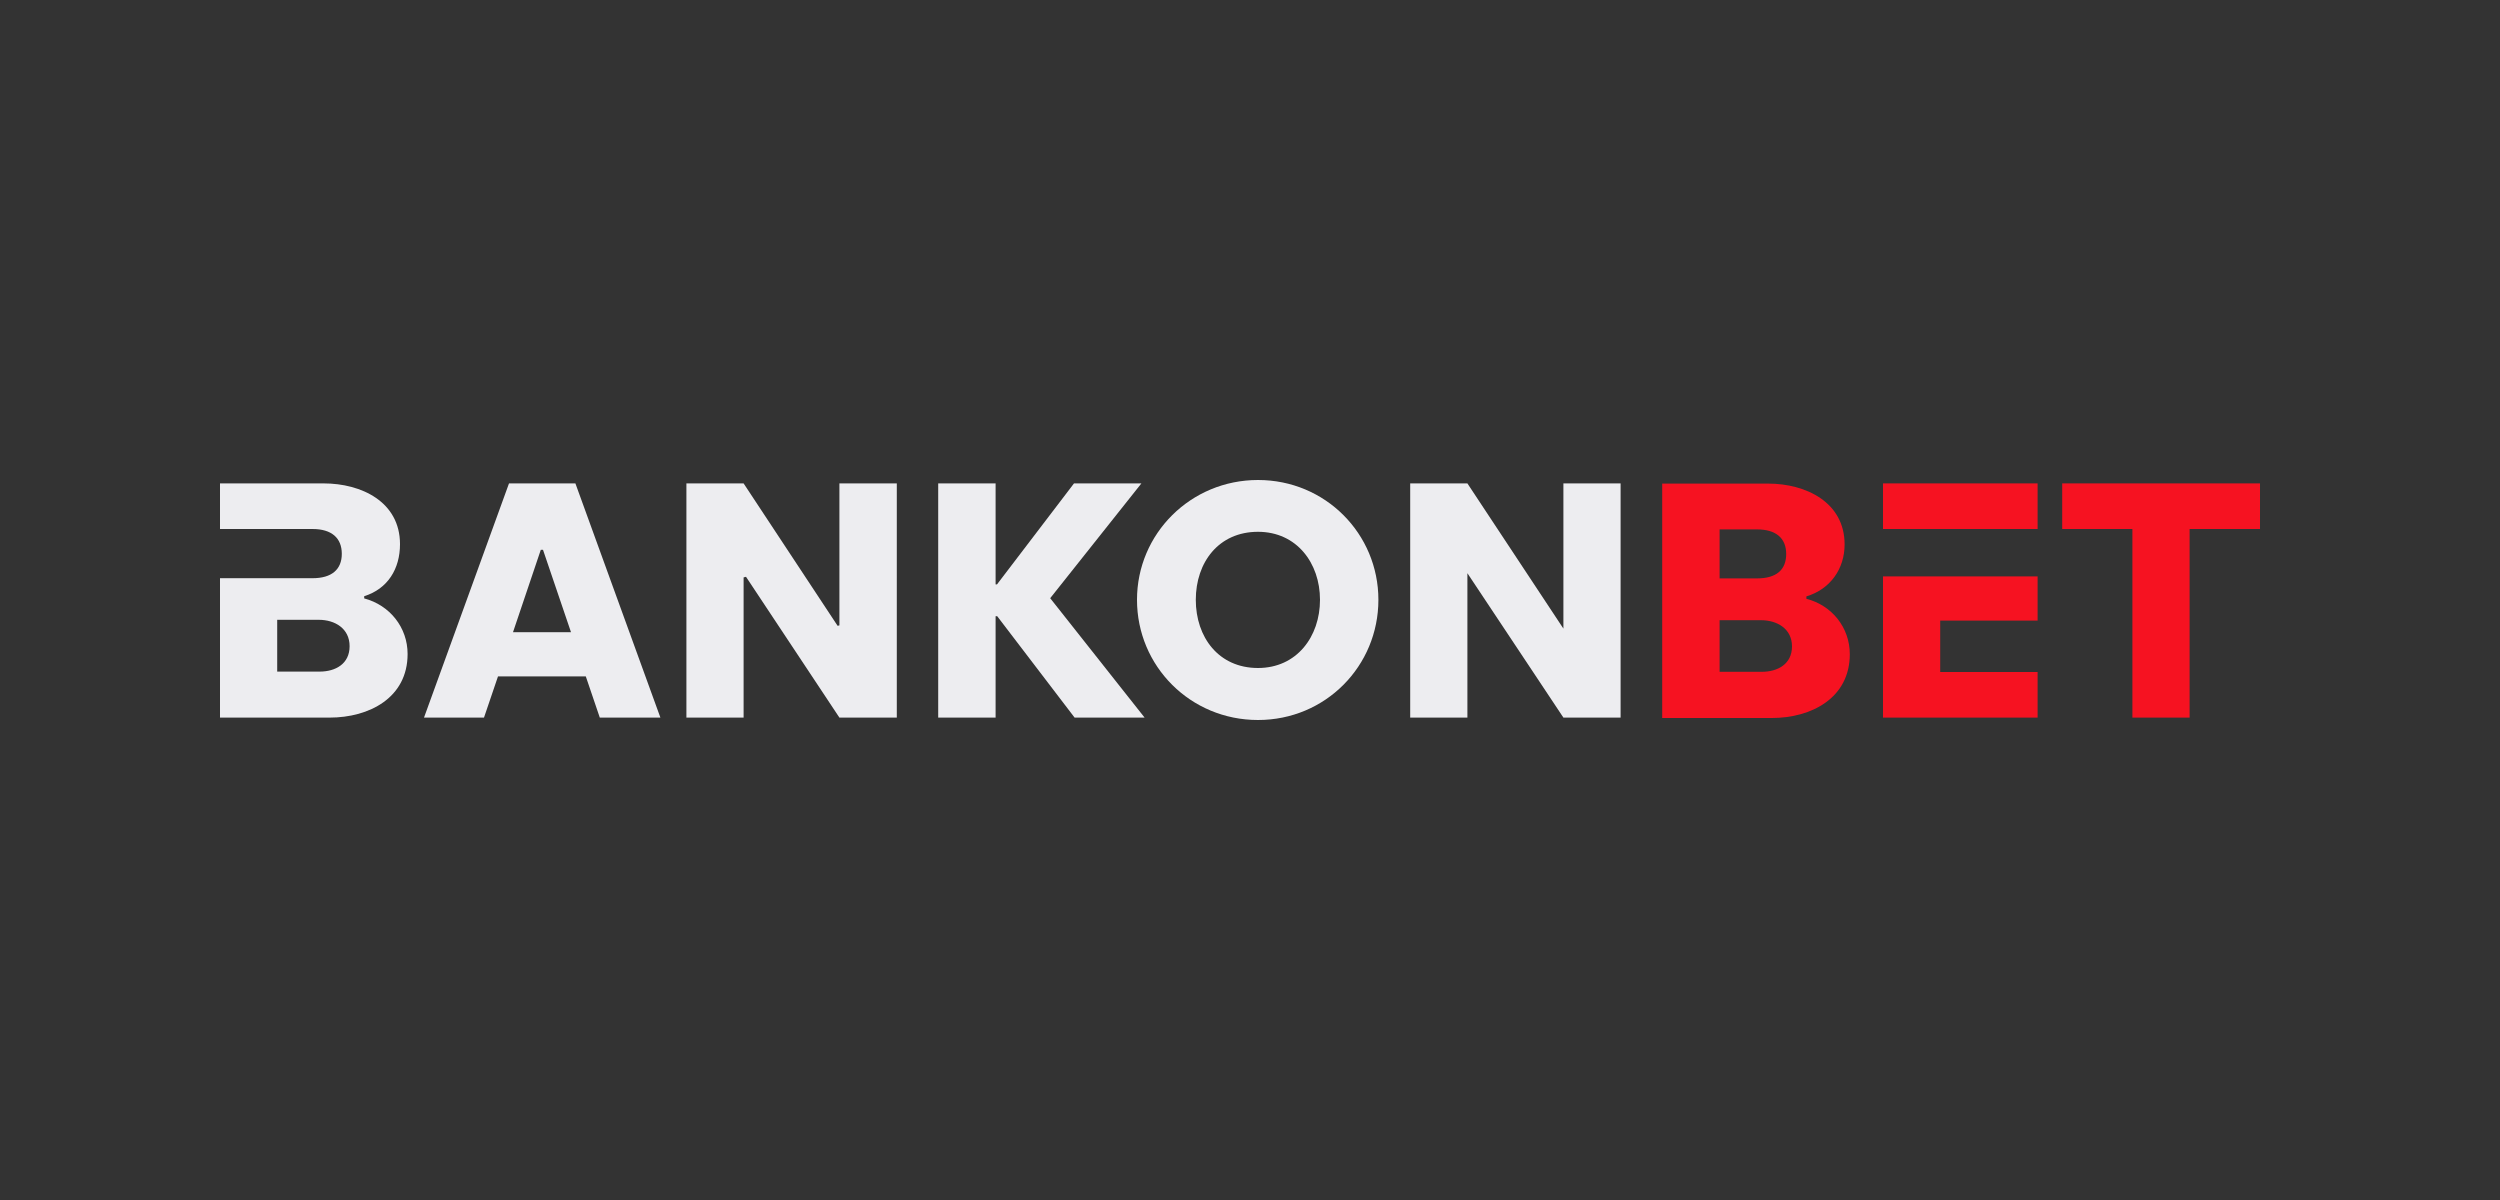 <?xml version="1.0" encoding="UTF-8"?>
<svg xmlns="http://www.w3.org/2000/svg" version="1.2" viewBox="0 0 125 60" width="125" height="60">
  <rect x="0" y="0" width="125" height="60" fill="#333333" stroke="none"/>
  <title>bankonbet_125x60_Standard_Logo_Betting_Casino_BrandBG</title>
  <style>
		.s0 { fill: #ededf0 } 
		.s1 { fill: #f61221 } 
	</style>
  <path fill-rule="evenodd" class="s0" d="m68.92 29.99c0 3.31-2.64 6.01-6.02 6.01-3.38 0-6.05-2.69-6.05-6.01 0-3.31 2.69-5.99 6.05-5.99 3.37 0 6.02 2.69 6.02 5.99zm-9.13 0c0 1.87 1.14 3.41 3.11 3.41 1.94 0 3.1-1.57 3.1-3.41 0-1.83-1.16-3.4-3.1-3.4-1.97 0-3.11 1.53-3.11 3.4z" fill="#000000"></path>
  <path fill-rule="evenodd" class="s0" d="m16.48 35.88h-5.48v-6.97h4.63c0.96 0 1.46-0.44 1.46-1.22 0-0.79-0.51-1.24-1.46-1.24h-4.63v-2.28h5.18c1.89 0 3.82 0.92 3.82 3.04 0 1.23-0.61 2.23-1.79 2.6v0.11c1.28 0.34 2.17 1.45 2.17 2.78 0 2.19-1.92 3.18-3.9 3.18zm-2.62-4.89v2.59h2.12c0.8 0 1.5-0.39 1.5-1.27 0-0.89-0.74-1.32-1.54-1.32z" fill="#000000"></path>
  <path fill-rule="evenodd" class="s0" d="m21.2 35.88l4.25-11.71h3.32l4.25 11.71h-3.03l-0.7-2.06h-4.39l-0.7 2.06zm5.84-8.39l-1.39 4.12h2.9l-1.4-4.12z" fill="#000000"></path>
  <path class="s0" d="m44.84 35.88h-2.87l-4.67-7.04-0.12 0.03v7.01h-2.86v-11.71h2.86l4.7 7.12 0.09-0.02v-7.1h2.87z" fill="#000000"></path>
  <path class="s0" d="m49.86 30.81l3.87 5.07h3.5l-4.72-5.97 4.56-5.74h-3.37l-3.85 5.05h-0.07v-5.05h-2.87v11.71h2.87v-5.07z" fill="#000000"></path>
  <path class="s0" d="m78.17 35.88h2.86v-11.71h-2.86v7.26l-4.8-7.26h-2.86v11.71h2.86v-7.22z" fill="#000000"></path>
  <path class="s1" d="m94.15 35.88v-7.06h7.73v2.21h-4.87v2.57h4.87v2.28z" fill="#000000"></path>
  <path class="s1" d="m94.15 26.45v-2.28h7.73v2.28z" fill="#000000"></path>
  <path class="s1" d="m113 24.17v2.28h-3.52v9.43h-2.86v-9.43h-3.51v-2.28z" fill="#000000"></path>
  <path fill-rule="evenodd" class="s1" d="m88.59 35.9h-5.48v-11.72h5.3c1.88 0 3.82 0.93 3.82 3.04 0 1.23-0.72 2.24-1.91 2.6v0.12c1.28 0.33 2.17 1.44 2.17 2.77 0 2.19-1.92 3.19-3.9 3.19zm-2.61-6.98h1.87c0.97 0 1.46-0.43 1.46-1.22 0-0.79-0.51-1.23-1.46-1.23h-1.87zm0 2.09v2.58h2.11c0.8 0 1.51-0.39 1.51-1.27 0-0.88-0.74-1.31-1.55-1.31z" fill="#000000"></path>
</svg>
